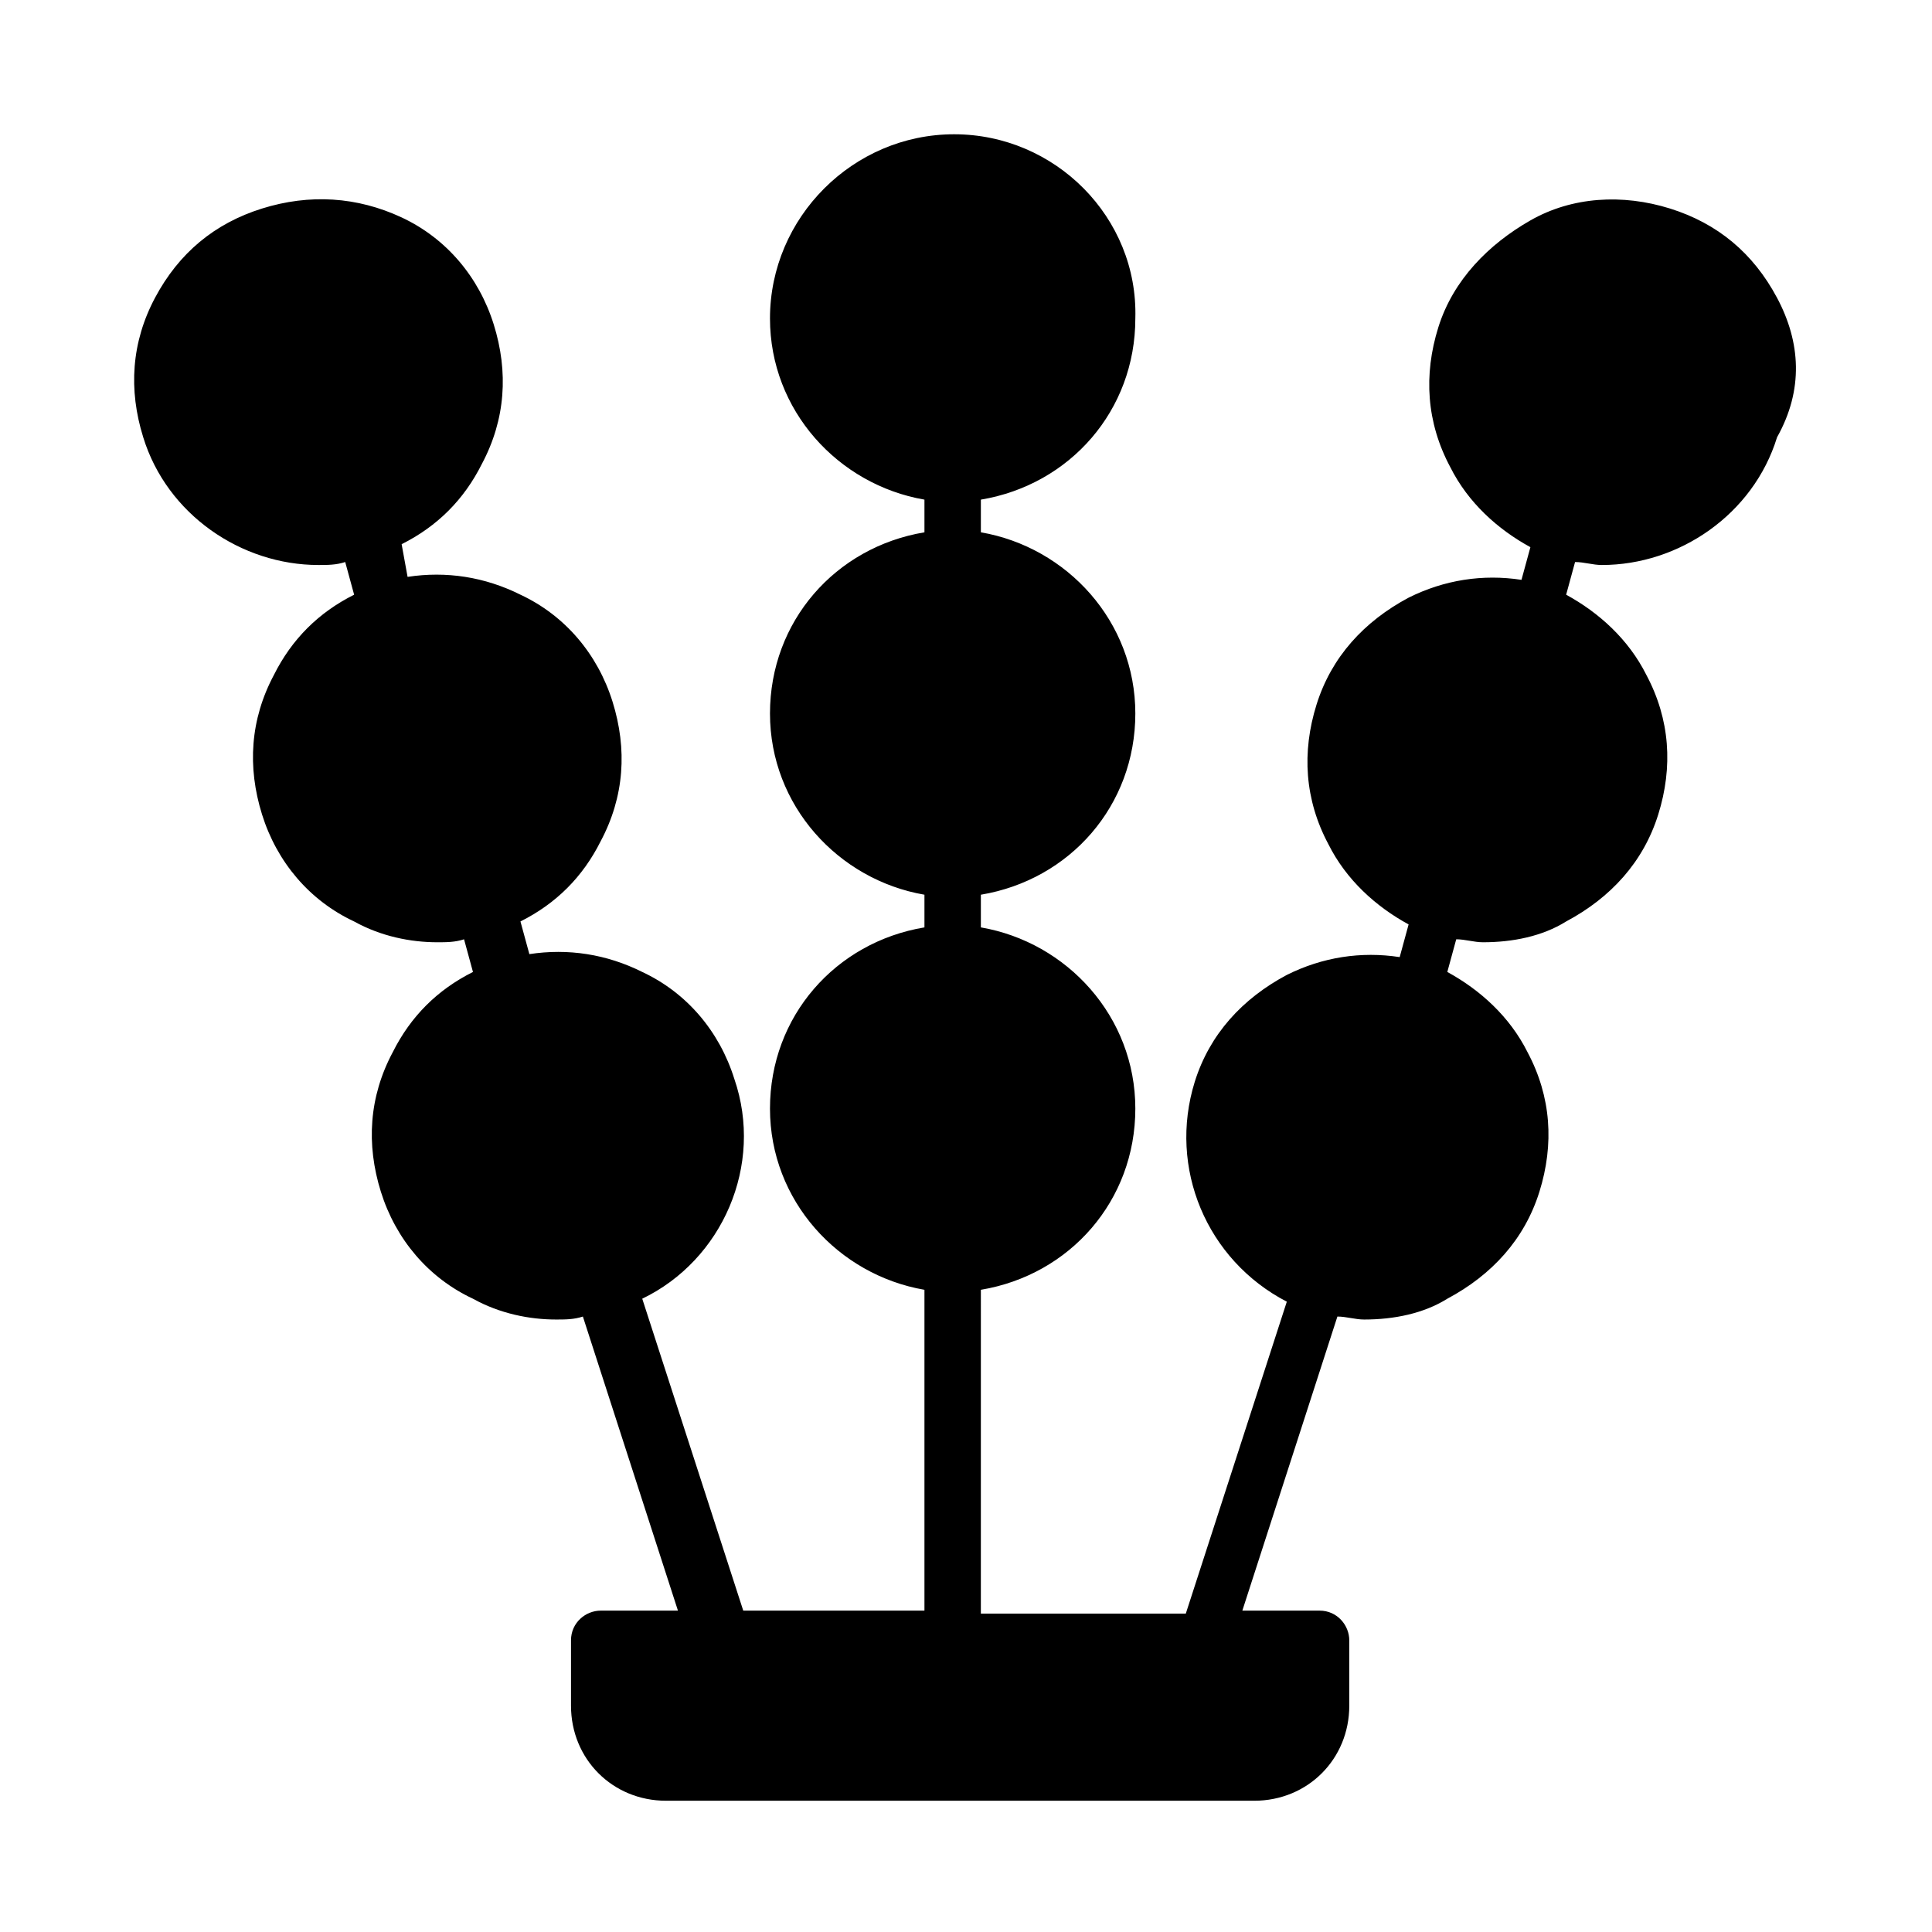 <?xml version="1.0" encoding="UTF-8"?>
<!-- Uploaded to: ICON Repo, www.iconrepo.com, Generator: ICON Repo Mixer Tools -->
<svg fill="#000000" width="800px" height="800px" version="1.1" viewBox="144 144 512 512" xmlns="http://www.w3.org/2000/svg">
 <path d="m614.91 222.88c-6.301-11.809-15.746-19.68-28.34-23.617s-25.977-3.148-37 3.148c-11.02 6.297-20.469 15.742-24.402 28.34-3.938 12.594-3.148 25.191 3.148 37 4.723 9.445 12.594 16.531 21.254 21.254l-2.363 8.66c-10.234-1.574-20.469 0-29.914 4.723-11.809 6.297-20.469 15.742-24.402 28.34-3.938 12.594-3.148 25.191 3.148 37 4.723 9.445 12.594 16.531 21.254 21.254l-2.363 8.66c-10.234-1.574-20.469 0-29.914 4.723-11.809 6.297-20.469 15.742-24.402 28.34-7.086 22.828 3.148 47.23 24.402 58.254l-26.766 82.656h-54.316l0.004-85.809c23.617-3.938 40.934-23.617 40.934-48.02s-18.105-44.082-40.934-48.02v-8.66c23.617-3.938 40.934-23.617 40.934-48.02 0-24.402-18.105-44.082-40.934-48.02v-8.66c23.617-3.938 40.934-23.617 40.934-48.02 0.789-26.762-21.254-48.805-48.016-48.805-26.766 0-48.805 22.043-48.805 48.805 0 24.402 18.105 44.082 40.934 48.02v8.66c-23.617 3.938-40.934 23.617-40.934 48.02 0 24.402 18.105 44.082 40.934 48.02v8.66c-23.617 3.938-40.934 23.617-40.934 48.02s18.105 44.082 40.934 48.02v85.02h-48.02l-26.766-82.656c21.254-10.234 32.273-35.426 24.402-58.254-3.938-12.594-12.594-22.828-24.402-28.34-9.445-4.723-19.68-6.297-29.914-4.723l-2.363-8.66c9.445-4.723 16.531-11.809 21.254-21.254 6.297-11.809 7.086-24.402 3.148-37-3.938-12.594-12.594-22.828-24.402-28.34-9.445-4.723-19.68-6.297-29.914-4.723l-1.574-8.66c9.445-4.723 16.531-11.809 21.254-21.254 6.297-11.809 7.086-24.402 3.148-37-3.938-12.594-12.594-22.828-24.402-28.34-11.809-5.508-24.402-6.297-37-2.359-12.594 3.938-22.039 11.809-28.336 23.617s-7.086 24.402-3.148 37c6.297 20.469 25.977 33.852 46.445 33.852 2.363 0 4.723 0 7.086-0.789l2.363 8.66c-9.445 4.723-16.531 11.809-21.254 21.254-6.297 11.809-7.086 24.402-3.148 37 3.938 12.594 12.594 22.828 24.402 28.34 7.086 3.938 14.957 5.512 22.043 5.512 2.363 0 4.723 0 7.086-0.789l2.363 8.66c-9.445 4.723-16.531 11.809-21.254 21.254-6.297 11.809-7.086 24.402-3.148 37 3.938 12.594 12.594 22.828 24.402 28.34 7.086 3.938 14.957 5.512 22.043 5.512 2.363 0 4.723 0 7.086-0.789l25.191 77.934h-20.469c-3.938 0-7.871 3.148-7.871 7.871v17.32c0 14.168 11.02 25.191 25.191 25.191h155.87c14.168 0 25.191-11.02 25.191-25.191v-17.32c0-3.938-3.148-7.871-7.871-7.871h-20.469l25.191-77.934c2.363 0 4.723 0.789 7.086 0.789 7.871 0 15.742-1.574 22.043-5.512 11.809-6.297 20.469-15.742 24.402-28.34 3.938-12.594 3.148-25.191-3.148-37-4.723-9.445-12.594-16.531-21.254-21.254l2.363-8.66c2.363 0 4.723 0.789 7.086 0.789 7.871 0 15.742-1.574 22.043-5.512 11.809-6.297 20.469-15.742 24.402-28.34 3.938-12.594 3.148-25.191-3.148-37-4.723-9.445-12.594-16.531-21.254-21.254l2.363-8.66c2.363 0 4.723 0.789 7.086 0.789 20.469 0 40.148-13.383 46.445-33.852 7.059-12.598 6.273-25.191-0.023-37z"/>
</svg>